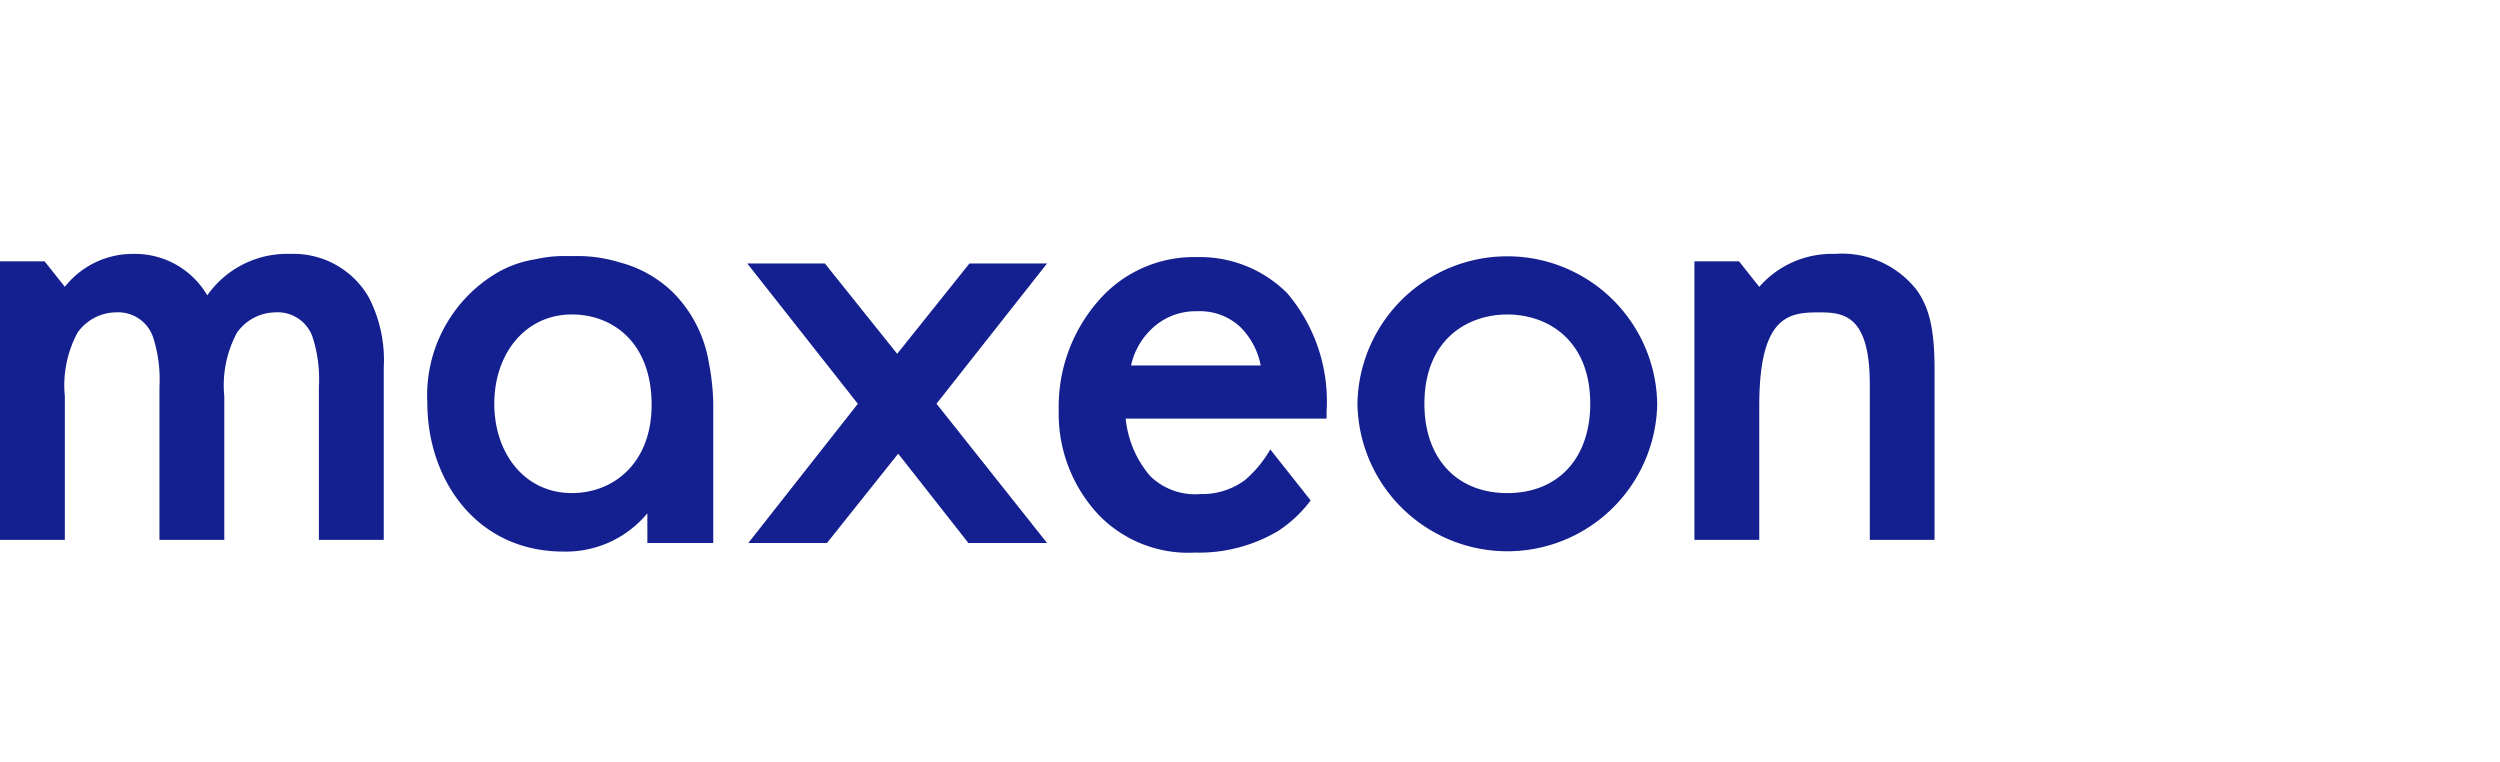 <svg xmlns="http://www.w3.org/2000/svg" xmlns:xlink="http://www.w3.org/1999/xlink" width="128" height="39" viewBox="0 0 128 39">
  <defs>
    <clipPath id="clip-path">
      <rect id="長方形_715" data-name="長方形 715" width="128" height="39" transform="translate(-14385 18477)" fill="#fff" opacity="0.251"/>
    </clipPath>
  </defs>
  <g id="マスクグループ_99" data-name="マスクグループ 99" transform="translate(14385 -18477)" clip-path="url(#clip-path)">
    <path id="maxeon" d="M16.328,14.64h3.32V5.823a7,7,0,0,0-.762-3.592A4.445,4.445,0,0,0,14.858,0a4.987,4.987,0,0,0-4.245,2.123A4.283,4.283,0,0,0,6.858,0,4.42,4.42,0,0,0,3.32,1.687L2.286.381H0V14.64H3.32V7.293a5.692,5.692,0,0,1,.653-3.266A2.445,2.445,0,0,1,5.932,2.993a1.89,1.89,0,0,1,1.9,1.252A7.049,7.049,0,0,1,8.164,6.8V14.64h3.32V7.293a5.692,5.692,0,0,1,.653-3.266A2.445,2.445,0,0,1,14.1,2.993,1.89,1.89,0,0,1,16,4.245,7.049,7.049,0,0,1,16.328,6.8V14.64ZM33.363,7.728c0,2.993-1.959,4.517-4.082,4.517-2.449,0-3.973-2.068-3.973-4.572,0-2.558,1.578-4.572,3.973-4.572,2.123,0,4.082,1.469,4.082,4.626M33.145,14.8h3.374V7.62h0A12.006,12.006,0,0,0,36.3,5.606a6.633,6.633,0,0,0-1.8-3.592A6.12,6.12,0,0,0,31.73.435,7.273,7.273,0,0,0,29.553.109H28.9A6.4,6.4,0,0,0,27.43.272a5.605,5.605,0,0,0-2.177.816h0A7.29,7.29,0,0,0,21.879,7.62c0,3.919,2.5,7.62,6.966,7.62a5.412,5.412,0,0,0,4.3-1.959Zm20.464,0-5.66-7.13L53.609.49H49.636l-3.7,4.626L42.234.49H38.261l5.66,7.184L38.315,14.8h4.027l3.646-4.572L49.581,14.8Zm4.3-9.089a3.661,3.661,0,0,1,1.034-1.85,3.234,3.234,0,0,1,2.34-.925,3.032,3.032,0,0,1,2.231.816,3.783,3.783,0,0,1,1.034,1.959Zm-.272,2.721H67.922V8.055a8.551,8.551,0,0,0-2.014-6.041A6.326,6.326,0,0,0,61.283.163a6.462,6.462,0,0,0-4.789,1.959A8.22,8.22,0,0,0,54.207,8a7.558,7.558,0,0,0,2.123,5.443,6.391,6.391,0,0,0,4.844,1.85A7.965,7.965,0,0,0,65.419,14.2a6.559,6.559,0,0,0,1.687-1.578l-2.068-2.612a5.943,5.943,0,0,1-1.306,1.578,3.684,3.684,0,0,1-2.286.708,3.273,3.273,0,0,1-2.558-.925,5.3,5.3,0,0,1-1.252-2.939M81.42,7.674c0,2.776-1.633,4.572-4.245,4.572s-4.245-1.8-4.245-4.572c0-3.266,2.177-4.572,4.245-4.572S81.42,4.408,81.42,7.674m3.429,0a7.675,7.675,0,0,0-15.348,0,7.675,7.675,0,0,0,15.348,0m14.2,6.966V5.878c0-2.177-.327-3.157-.871-3.973A4.852,4.852,0,0,0,93.938,0a4.94,4.94,0,0,0-3.864,1.687L89.039.381H86.754V14.64h3.32V7.783c0-4.626,1.524-4.789,3.048-4.789,1.252,0,2.612.109,2.612,3.7V14.64h3.32Z" transform="translate(-14385 18490)" fill="#141f90"/>
  </g>
</svg>
